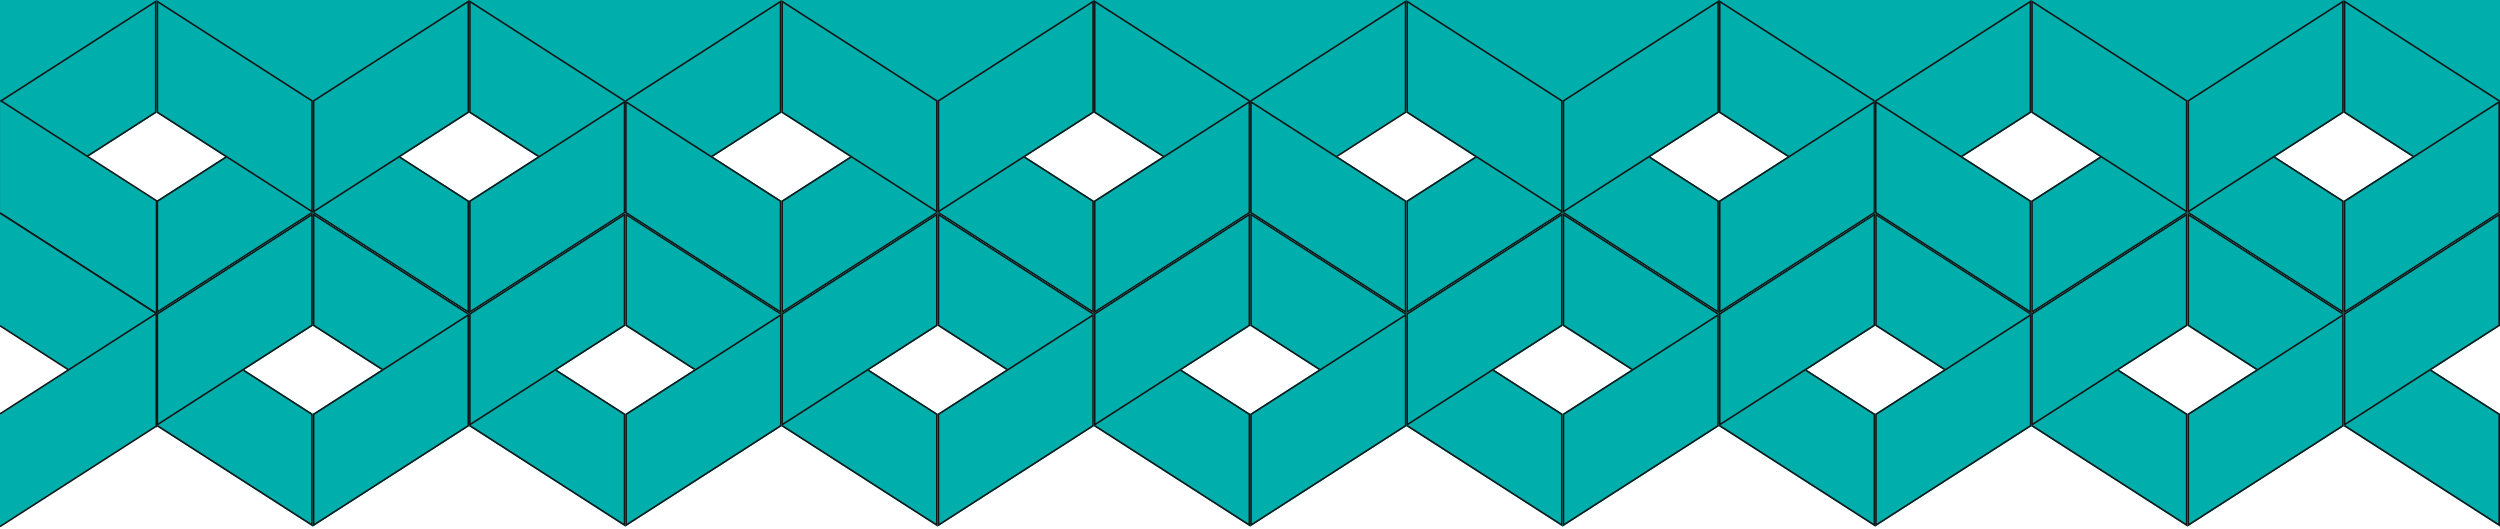 <?xml version="1.0" encoding="UTF-8"?> <!-- Generator: Adobe Illustrator 15.1.0, SVG Export Plug-In --> <svg xmlns="http://www.w3.org/2000/svg" xmlns:xlink="http://www.w3.org/1999/xlink" xmlns:a="http://ns.adobe.com/AdobeSVGViewerExtensions/3.0/" x="0px" y="0px" width="600px" height="127px" viewBox="0.106 0 600 127" xml:space="preserve"> <defs> </defs> <rect x="0.106" fill="#00AFAC" width="600" height="26"></rect> <polygon fill="#00AFAC" points="150.186,51.14 112.682,27.045 112.682,0 150.186,24.096 "></polygon> <g> <polygon fill="#00AFAC" points="112.877,26.938 112.877,0.359 149.99,24.203 149.99,50.782 "></polygon> <path fill="#131718" d="M113.073,0.717l36.722,23.593v26.114l-36.722-23.593V0.717 M112.682,0v27.044l37.504,24.095V24.096 L112.682,0L112.682,0z"></path> </g> <polygon fill="#00AFAC" points="112.682,75.231 75.179,51.136 75.179,24.092 112.682,48.187 "></polygon> <g> <polygon fill="#00AFAC" points="75.375,51.029 75.375,24.451 112.486,48.294 112.486,74.873 "></polygon> <path fill="#131718" d="M75.57,24.809l36.721,23.592v26.114L75.57,50.922V24.809 M75.179,24.092v27.043l37.503,24.096V48.187 L75.179,24.092L75.179,24.092z"></path> </g> <polygon fill="#00AFAC" points="112.682,75.231 150.186,51.136 150.186,24.092 112.682,48.187 "></polygon> <g> <polygon fill="#00AFAC" points="112.877,48.294 149.99,24.451 149.99,51.029 112.877,74.873 "></polygon> <path fill="#131718" d="M149.795,24.809v26.113l-36.722,23.593V48.401L149.795,24.809 M150.186,24.092l-37.504,24.095v27.044 l37.504-24.096V24.092L150.186,24.092z"></path> </g> <polygon fill="#00AFAC" points="75.179,51.14 112.682,27.045 112.682,0 75.179,24.096 "></polygon> <g> <polygon fill="#00AFAC" points="75.375,24.203 112.486,0.359 112.486,26.938 75.375,50.782 "></polygon> <path fill="#131718" d="M112.291,0.717v26.114L75.57,50.424V24.31L112.291,0.717 M112.682,0L75.179,24.096V51.14l37.503-24.095V0 L112.682,0z"></path> </g> <polygon fill="#00AFAC" points="37.675,75.231 75.179,51.136 75.179,24.092 37.675,48.187 "></polygon> <g> <polygon fill="#00AFAC" points="37.871,48.294 74.983,24.451 74.983,51.029 37.871,74.873 "></polygon> <path fill="#131718" d="M74.788,24.809v26.113L38.066,74.515V48.401L74.788,24.809 M75.179,24.092L37.675,48.187v27.044 l37.504-24.096V24.092L75.179,24.092z"></path> </g> <polygon fill="#00AFAC" points="0.171,51.14 37.675,27.045 37.675,0 0.171,24.096 "></polygon> <g> <polygon fill="#00AFAC" points="0.367,24.203 37.479,0.359 37.479,26.938 0.367,50.782 "></polygon> <path fill="#131718" d="M37.284,0.717v26.114L0.563,50.424V24.31L37.284,0.717 M37.675,0L0.171,24.096V51.14l37.503-24.095V0 L37.675,0z"></path> </g> <polygon fill="#00AFAC" points="37.675,75.231 0.171,51.136 0.171,24.092 37.675,48.187 "></polygon> <polyline fill="#00AFAC" stroke="#131718" stroke-width="0.391" stroke-miterlimit="10" points="0.171,24.092 37.675,48.187 37.675,75.231 0.171,51.136 "></polyline> <polygon fill="#00AFAC" points="75.179,51.14 37.674,27.045 37.674,0 75.179,24.096 "></polygon> <g> <polygon fill="#00AFAC" points="37.87,26.938 37.87,0.359 74.983,24.203 74.983,50.782 "></polygon> <path fill="#131718" d="M38.065,0.717L74.788,24.31v26.114L38.065,26.831V0.717 M37.674,0v27.044L75.179,51.14V24.096L37.674,0 L37.674,0z"></path> </g> <polygon fill="#00AFAC" points="112.682,102.28 75.179,78.185 75.179,51.14 112.682,75.236 "></polygon> <g> <polygon fill="#00AFAC" points="75.375,78.078 75.375,51.499 112.486,75.343 112.486,101.922 "></polygon> <path fill="#131718" d="M75.57,51.856l36.721,23.593v26.114L75.57,77.971V51.856 M75.179,51.14v27.044l37.503,24.096V75.236 L75.179,51.14L75.179,51.14z"></path> </g> <polygon fill="#00AFAC" points="75.179,126.371 37.674,102.275 37.674,75.231 75.179,99.327 "></polygon> <g> <polygon fill="#00AFAC" points="37.87,102.168 37.87,75.59 74.983,99.434 74.983,126.013 "></polygon> <path fill="#131718" d="M38.065,75.948l36.722,23.593v26.114l-36.722-23.593V75.948 M37.674,75.231v27.044l37.504,24.096V99.327 L37.674,75.231L37.674,75.231z"></path> </g> <polygon fill="#00AFAC" points="75.179,126.371 112.682,102.275 112.682,75.231 75.179,99.327 "></polygon> <g> <polygon fill="#00AFAC" points="75.375,99.434 112.486,75.59 112.486,102.168 75.375,126.013 "></polygon> <path fill="#131718" d="M112.291,75.948v26.114L75.57,125.655V99.541L112.291,75.948 M112.682,75.231L75.179,99.327v27.044 l37.503-24.096V75.231L112.682,75.231z"></path> </g> <polygon fill="#00AFAC" points="37.675,102.28 75.179,78.185 75.179,51.14 37.675,75.236 "></polygon> <g> <polygon fill="#00AFAC" points="37.871,75.343 74.983,51.499 74.983,78.078 37.871,101.922 "></polygon> <path fill="#131718" d="M74.788,51.856v26.114l-36.722,23.593V75.45L74.788,51.856 M75.179,51.14L37.675,75.236v27.044 l37.504-24.096V51.14L75.179,51.14z"></path> </g> <polygon fill="#00AFAC" points="187.689,102.28 150.186,78.185 150.186,51.14 187.689,75.236 "></polygon> <g> <polygon fill="#00AFAC" points="150.381,78.078 150.381,51.499 187.493,75.343 187.493,101.922 "></polygon> <path fill="#131718" d="M150.577,51.856l36.721,23.593v26.114l-36.721-23.593V51.856 M150.186,51.14v27.044l37.503,24.096V75.236 L150.186,51.14L150.186,51.14z"></path> </g> <polygon fill="#00AFAC" points="150.186,126.371 112.682,102.275 112.682,75.231 150.186,99.327 "></polygon> <g> <polygon fill="#00AFAC" points="112.877,102.168 112.877,75.59 149.99,99.434 149.99,126.013 "></polygon> <path fill="#131718" d="M113.073,75.948l36.722,23.593v26.114l-36.722-23.593V75.948 M112.682,75.231v27.044l37.504,24.096V99.327 L112.682,75.231L112.682,75.231z"></path> </g> <polygon fill="#00AFAC" points="150.186,126.371 187.689,102.275 187.689,75.231 150.186,99.327 "></polygon> <g> <polygon fill="#00AFAC" points="150.382,99.434 187.493,75.59 187.493,102.168 150.382,126.013 "></polygon> <path fill="#131718" d="M187.298,75.948v26.114l-36.721,23.593V99.541L187.298,75.948 M187.689,75.231l-37.503,24.096v27.044 l37.503-24.096V75.231L187.689,75.231z"></path> </g> <polygon fill="#00AFAC" points="112.682,102.28 150.186,78.185 150.186,51.14 112.682,75.236 "></polygon> <g> <polygon fill="#00AFAC" points="112.877,75.343 149.99,51.499 149.99,78.078 112.877,101.922 "></polygon> <path fill="#131718" d="M149.794,51.856v26.114l-36.722,23.593V75.45L149.794,51.856 M150.186,51.14l-37.504,24.096v27.044 l37.504-24.096V51.14L150.186,51.14z"></path> </g> <polygon fill="#00AFAC" points="300.145,51.14 262.641,27.045 262.641,0 300.145,24.096 "></polygon> <g> <polygon fill="#00AFAC" points="262.837,26.938 262.837,0.359 299.949,24.203 299.949,50.782 "></polygon> <path fill="#131718" d="M263.032,0.717l36.722,23.593v26.114l-36.722-23.593V0.717 M262.641,0v27.044l37.504,24.095V24.096 L262.641,0L262.641,0z"></path> </g> <polygon fill="#00AFAC" points="262.641,75.231 225.137,51.136 225.137,24.092 262.641,48.187 "></polygon> <g> <polygon fill="#00AFAC" points="225.333,51.029 225.333,24.451 262.445,48.294 262.445,74.873 "></polygon> <path fill="#131718" d="M225.528,24.809l36.722,23.592v26.114l-36.722-23.593V24.809 M225.137,24.092v27.043l37.504,24.096V48.187 L225.137,24.092L225.137,24.092z"></path> </g> <polygon fill="#00AFAC" points="262.641,75.231 300.145,51.136 300.145,24.092 262.641,48.187 "></polygon> <g> <polygon fill="#00AFAC" points="262.837,48.294 299.949,24.451 299.949,51.029 262.837,74.873 "></polygon> <path fill="#131718" d="M299.754,24.809v26.113l-36.722,23.593V48.401L299.754,24.809 M300.145,24.092l-37.504,24.095v27.044 l37.504-24.096V24.092L300.145,24.092z"></path> </g> <polygon fill="#00AFAC" points="225.137,51.14 262.641,27.045 262.641,0 225.137,24.096 "></polygon> <g> <polygon fill="#00AFAC" points="225.333,24.203 262.445,0.359 262.445,26.938 225.333,50.782 "></polygon> <path fill="#131718" d="M262.25,0.717v26.114l-36.722,23.593V24.31L262.25,0.717 M262.641,0l-37.504,24.095V51.14l37.504-24.095V0 L262.641,0z"></path> </g> <polygon fill="#00AFAC" points="187.634,75.231 225.137,51.136 225.137,24.092 187.634,48.187 "></polygon> <g> <polygon fill="#00AFAC" points="187.83,48.294 224.941,24.451 224.941,51.029 187.83,74.873 "></polygon> <path fill="#131718" d="M224.746,24.809v26.113l-36.721,23.593V48.401L224.746,24.809 M225.137,24.092l-37.503,24.095v27.044 l37.503-24.096V24.092L225.137,24.092z"></path> </g> <polygon fill="#00AFAC" points="150.13,51.14 187.634,27.045 187.634,0 150.13,24.096 "></polygon> <g> <polygon fill="#00AFAC" points="150.326,24.203 187.438,0.359 187.438,26.938 150.326,50.782 "></polygon> <path fill="#131718" d="M187.243,0.717v26.114l-36.722,23.593V24.31L187.243,0.717 M187.634,0L150.13,24.096V51.14l37.504-24.095V0 L187.634,0z"></path> </g> <polygon fill="#00AFAC" points="187.634,75.231 150.13,51.136 150.13,24.092 187.634,48.187 "></polygon> <g> <polygon fill="#00AFAC" points="150.326,51.029 150.326,24.451 187.438,48.294 187.438,74.873 "></polygon> <path fill="#131718" d="M150.521,24.809l36.722,23.592v26.114l-36.722-23.593V24.809 M150.13,24.092v27.043l37.504,24.096V48.187 L150.13,24.092L150.13,24.092z"></path> </g> <polygon fill="#00AFAC" points="225.137,51.14 187.634,27.045 187.634,0 225.137,24.096 "></polygon> <g> <polygon fill="#00AFAC" points="187.83,26.938 187.83,0.359 224.941,24.203 224.941,50.782 "></polygon> <path fill="#131718" d="M188.025,0.717l36.721,23.593v26.114l-36.721-23.593V0.717 M187.634,0v27.044l37.503,24.095V24.096 L187.634,0L187.634,0z"></path> </g> <polygon fill="#00AFAC" points="262.641,102.28 225.137,78.185 225.137,51.14 262.641,75.236 "></polygon> <g> <polygon fill="#00AFAC" points="225.333,78.078 225.333,51.499 262.445,75.343 262.445,101.922 "></polygon> <path fill="#131718" d="M225.528,51.856L262.25,75.45v26.114l-36.722-23.593V51.856 M225.137,51.14v27.044l37.504,24.096V75.236 L225.137,51.14L225.137,51.14z"></path> </g> <polygon fill="#00AFAC" points="225.137,126.371 187.634,102.275 187.634,75.231 225.137,99.327 "></polygon> <g> <polygon fill="#00AFAC" points="187.83,102.168 187.83,75.59 224.941,99.434 224.941,126.013 "></polygon> <path fill="#131718" d="M188.025,75.948l36.721,23.593v26.114l-36.721-23.593V75.948 M187.634,75.231v27.044l37.503,24.096V99.327 L187.634,75.231L187.634,75.231z"></path> </g> <polygon fill="#00AFAC" points="225.137,126.371 262.641,102.275 262.641,75.231 225.137,99.327 "></polygon> <g> <polygon fill="#00AFAC" points="225.333,99.434 262.445,75.59 262.445,102.168 225.333,126.013 "></polygon> <path fill="#131718" d="M262.25,75.948v26.114l-36.722,23.593V99.541L262.25,75.948 M262.641,75.231l-37.504,24.096v27.044 l37.504-24.096V75.231L262.641,75.231z"></path> </g> <polygon fill="#00AFAC" points="187.634,102.28 225.137,78.185 225.137,51.14 187.634,75.236 "></polygon> <g> <polygon fill="#00AFAC" points="187.83,75.343 224.941,51.499 224.941,78.078 187.83,101.922 "></polygon> <path fill="#131718" d="M224.746,51.856v26.114l-36.721,23.593V75.45L224.746,51.856 M225.137,51.14l-37.503,24.096v27.044 l37.503-24.096V51.14L225.137,51.14z"></path> </g> <polygon fill="#00AFAC" points="337.647,102.28 300.145,78.185 300.145,51.14 337.647,75.236 "></polygon> <g> <polygon fill="#00AFAC" points="300.341,78.078 300.341,51.499 337.452,75.343 337.452,101.922 "></polygon> <path fill="#131718" d="M300.536,51.856l36.72,23.593v26.114l-36.72-23.593V51.856 M300.145,51.14v27.044l37.502,24.096V75.236 L300.145,51.14L300.145,51.14z"></path> </g> <polygon fill="#00AFAC" points="300.145,126.371 262.641,102.275 262.641,75.231 300.145,99.327 "></polygon> <g> <polygon fill="#00AFAC" points="262.837,102.168 262.837,75.59 299.949,99.434 299.949,126.013 "></polygon> <path fill="#131718" d="M263.032,75.948l36.722,23.593v26.114l-36.722-23.593V75.948 M262.641,75.231v27.044l37.504,24.096V99.327 L262.641,75.231L262.641,75.231z"></path> </g> <polygon fill="#00AFAC" points="300.145,126.371 337.647,102.275 337.647,75.231 300.145,99.327 "></polygon> <g> <polygon fill="#00AFAC" points="300.341,99.434 337.452,75.59 337.452,102.168 300.341,126.013 "></polygon> <path fill="#131718" d="M337.256,75.948v26.114l-36.72,23.593V99.541L337.256,75.948 M337.647,75.231l-37.502,24.096v27.044 l37.502-24.096V75.231L337.647,75.231z"></path> </g> <polygon fill="#00AFAC" points="262.641,102.28 300.145,78.185 300.145,51.14 262.641,75.236 "></polygon> <g> <polygon fill="#00AFAC" points="262.837,75.343 299.949,51.499 299.949,78.078 262.837,101.922 "></polygon> <path fill="#131718" d="M299.754,51.856v26.114l-36.722,23.593V75.45L299.754,51.856 M300.145,51.14l-37.504,24.096v27.044 l37.504-24.096V51.14L300.145,51.14z"></path> </g> <polygon fill="#00AFAC" points="450.147,51.14 412.643,27.045 412.643,0 450.147,24.096 "></polygon> <g> <polygon fill="#00AFAC" points="412.838,26.938 412.838,0.359 449.952,24.203 449.952,50.782 "></polygon> <path fill="#131718" d="M413.034,0.717l36.722,23.593v26.114l-36.722-23.593V0.717 M412.643,0v27.044l37.504,24.095V24.096 L412.643,0L412.643,0z"></path> </g> <polygon fill="#00AFAC" points="412.644,75.231 375.14,51.136 375.14,24.092 412.644,48.187 "></polygon> <g> <polygon fill="#00AFAC" points="375.335,51.029 375.335,24.451 412.448,48.294 412.448,74.873 "></polygon> <path fill="#131718" d="M375.531,24.809l36.722,23.592v26.114l-36.722-23.593V24.809 M375.14,24.092v27.043l37.504,24.096V48.187 L375.14,24.092L375.14,24.092z"></path> </g> <polygon fill="#00AFAC" points="412.644,75.231 450.147,51.136 450.147,24.092 412.644,48.187 "></polygon> <g> <polygon fill="#00AFAC" points="412.839,48.294 449.952,24.451 449.952,51.029 412.839,74.873 "></polygon> <path fill="#131718" d="M449.755,24.809v26.113l-36.721,23.593V48.401L449.755,24.809 M450.147,24.092l-37.503,24.095v27.044 l37.503-24.096V24.092L450.147,24.092z"></path> </g> <polygon fill="#00AFAC" points="375.14,51.14 412.644,27.045 412.644,0 375.14,24.096 "></polygon> <g> <polygon fill="#00AFAC" points="375.335,24.203 412.448,0.359 412.448,26.938 375.335,50.782 "></polygon> <path fill="#131718" d="M412.252,0.717v26.114l-36.722,23.593V24.31L412.252,0.717 M412.644,0L375.14,24.096V51.14l37.504-24.095V0 L412.644,0z"></path> </g> <polygon fill="#00AFAC" points="337.635,75.231 375.14,51.136 375.14,24.092 337.635,48.187 "></polygon> <g> <polygon fill="#00AFAC" points="337.831,48.294 374.944,24.451 374.944,51.029 337.831,74.873 "></polygon> <path fill="#131718" d="M374.749,24.809v26.113l-36.722,23.593V48.401L374.749,24.809 M375.14,24.092l-37.504,24.095v27.044 l37.504-24.096V24.092L375.14,24.092z"></path> </g> <g> <polygon fill="#00AFAC" points="300.329,24.203 337.439,0.359 337.439,26.938 300.329,50.782 "></polygon> <path fill="#131718" d="M337.244,0.717v26.114l-36.72,23.593V24.31L337.244,0.717 M337.635,0l-37.502,24.095V51.14l37.502-24.095V0 L337.635,0z"></path> </g> <polygon fill="#00AFAC" points="337.635,75.231 300.132,51.136 300.132,24.092 337.635,48.187 "></polygon> <g> <polygon fill="#00AFAC" points="300.328,51.029 300.328,24.451 337.439,48.294 337.439,74.873 "></polygon> <path fill="#131718" d="M300.523,24.809l36.721,23.592v26.114l-36.721-23.593V24.809 M300.132,24.092v27.043l37.503,24.096V48.187 L300.132,24.092L300.132,24.092z"></path> </g> <polygon fill="#00AFAC" points="375.14,51.14 337.635,27.045 337.635,0 375.14,24.096 "></polygon> <g> <polygon fill="#00AFAC" points="337.831,26.938 337.831,0.359 374.944,24.203 374.944,50.782 "></polygon> <path fill="#131718" d="M338.026,0.717l36.722,23.593v26.114l-36.722-23.593V0.717 M337.635,0v27.044L375.14,51.14V24.096 L337.635,0L337.635,0z"></path> </g> <polygon fill="#00AFAC" points="412.644,102.28 375.14,78.185 375.14,51.14 412.644,75.236 "></polygon> <g> <polygon fill="#00AFAC" points="375.335,78.078 375.335,51.499 412.448,75.343 412.448,101.922 "></polygon> <path fill="#131718" d="M375.531,51.856l36.722,23.593v26.114l-36.722-23.593V51.856 M375.14,51.14v27.044l37.504,24.096V75.236 L375.14,51.14L375.14,51.14z"></path> </g> <polygon fill="#00AFAC" points="375.14,126.371 337.635,102.275 337.635,75.231 375.14,99.327 "></polygon> <g> <polygon fill="#00AFAC" points="337.831,102.168 337.831,75.59 374.944,99.434 374.944,126.013 "></polygon> <path fill="#131718" d="M338.026,75.948l36.722,23.593v26.114l-36.722-23.593V75.948 M337.635,75.231v27.044l37.504,24.096V99.327 L337.635,75.231L337.635,75.231z"></path> </g> <polygon fill="#00AFAC" points="375.14,126.371 412.644,102.275 412.644,75.231 375.14,99.327 "></polygon> <g> <polygon fill="#00AFAC" points="375.335,99.434 412.448,75.59 412.448,102.168 375.335,126.013 "></polygon> <path fill="#131718" d="M412.252,75.948v26.114l-36.722,23.593V99.541L412.252,75.948 M412.644,75.231L375.14,99.327v27.044 l37.504-24.096V75.231L412.644,75.231z"></path> </g> <polygon fill="#00AFAC" points="337.635,102.28 375.14,78.185 375.14,51.14 337.635,75.236 "></polygon> <g> <polygon fill="#00AFAC" points="337.831,75.343 374.944,51.499 374.944,78.078 337.831,101.922 "></polygon> <path fill="#131718" d="M374.749,51.856v26.114l-36.722,23.593V75.45L374.749,51.856 M375.14,51.14l-37.504,24.096v27.044 l37.504-24.096V51.14L375.14,51.14z"></path> </g> <polygon fill="#00AFAC" points="487.651,102.28 450.147,78.185 450.147,51.14 487.651,75.236 "></polygon> <g> <polygon fill="#00AFAC" points="450.342,78.078 450.342,51.499 487.456,75.343 487.456,101.922 "></polygon> <path fill="#131718" d="M450.539,51.856l36.721,23.593v26.114l-36.721-23.593V51.856 M450.147,51.14v27.044l37.504,24.096V75.236 L450.147,51.14L450.147,51.14z"></path> </g> <polygon fill="#00AFAC" points="450.147,126.371 412.643,102.275 412.643,75.231 450.147,99.327 "></polygon> <g> <polygon fill="#00AFAC" points="412.838,102.168 412.838,75.59 449.952,99.434 449.952,126.013 "></polygon> <path fill="#131718" d="M413.034,75.948l36.722,23.593v26.114l-36.722-23.593V75.948 M412.643,75.231v27.044l37.504,24.096V99.327 L412.643,75.231L412.643,75.231z"></path> </g> <polygon fill="#00AFAC" points="450.147,126.371 487.651,102.275 487.651,75.231 450.147,99.327 "></polygon> <g> <polygon fill="#00AFAC" points="450.342,99.434 487.456,75.59 487.456,102.168 450.342,126.013 "></polygon> <path fill="#131718" d="M487.259,75.948v26.114l-36.721,23.593V99.541L487.259,75.948 M487.651,75.231l-37.504,24.096v27.044 l37.504-24.096V75.231L487.651,75.231z"></path> </g> <polygon fill="#00AFAC" points="412.644,102.28 450.147,78.185 450.147,51.14 412.644,75.236 "></polygon> <g> <polygon fill="#00AFAC" points="412.839,75.343 449.952,51.499 449.952,78.078 412.839,101.922 "></polygon> <path fill="#131718" d="M449.755,51.856v26.114l-36.721,23.593V75.45L449.755,51.856 M450.147,51.14l-37.503,24.096v27.044 l37.503-24.096V51.14L450.147,51.14z"></path> </g> <polygon fill="#00AFAC" points="600.106,51.14 562.602,27.045 562.602,0 600.106,24.096 "></polygon> <g> <polygon fill="#00AFAC" points="562.797,26.938 562.797,0.359 599.911,24.203 599.911,50.782 "></polygon> <path fill="#131718" d="M562.994,0.717l36.721,23.593v26.114l-36.721-23.593V0.717 M562.602,0v27.044l37.504,24.095V24.096 L562.602,0L562.602,0z"></path> </g> <polygon fill="#00AFAC" points="562.602,75.231 525.098,51.136 525.098,24.092 562.602,48.187 "></polygon> <g> <polygon fill="#00AFAC" points="525.293,51.029 525.293,24.451 562.407,48.294 562.407,74.873 "></polygon> <path fill="#131718" d="M525.49,24.809l36.721,23.592v26.114L525.49,50.922V24.809 M525.098,24.092v27.043l37.504,24.096V48.187 L525.098,24.092L525.098,24.092z"></path> </g> <polygon fill="#00AFAC" points="562.602,75.231 600.106,51.136 600.106,24.092 562.602,48.187 "></polygon> <g> <polygon fill="#00AFAC" points="562.797,48.294 599.911,24.451 599.911,51.029 562.797,74.873 "></polygon> <path fill="#131718" d="M599.714,24.809v26.113l-36.721,23.593V48.401L599.714,24.809 M600.106,24.092l-37.504,24.095v27.044 l37.504-24.096V24.092L600.106,24.092z"></path> </g> <polygon fill="#00AFAC" points="525.098,51.14 562.602,27.045 562.602,0 525.098,24.096 "></polygon> <g> <polygon fill="#00AFAC" points="525.293,24.203 562.407,0.359 562.407,26.938 525.293,50.782 "></polygon> <path fill="#131718" d="M562.21,0.717v26.114L525.49,50.424V24.31L562.21,0.717 M562.602,0l-37.504,24.095V51.14l37.504-24.095V0 L562.602,0z"></path> </g> <polygon fill="#00AFAC" points="487.596,75.231 525.098,51.136 525.098,24.092 487.596,48.187 "></polygon> <g> <polygon fill="#00AFAC" points="487.792,48.294 524.903,24.451 524.903,51.029 487.792,74.873 "></polygon> <path fill="#131718" d="M524.707,24.809v26.113l-36.719,23.593V48.401L524.707,24.809 M525.098,24.092l-37.502,24.095v27.044 l37.502-24.096V24.092L525.098,24.092z"></path> </g> <polygon fill="#00AFAC" points="450.09,51.14 487.596,27.045 487.596,0 450.09,24.096 "></polygon> <g> <polygon fill="#00AFAC" points="450.286,24.203 487.401,0.359 487.401,26.938 450.286,50.782 "></polygon> <path fill="#131718" d="M487.205,0.717v26.114l-36.723,23.593V24.31L487.205,0.717 M487.596,0L450.09,24.096V51.14l37.506-24.095V0 L487.596,0z"></path> </g> <polygon fill="#00AFAC" points="487.596,75.231 450.09,51.136 450.09,24.092 487.596,48.187 "></polygon> <g> <polygon fill="#00AFAC" points="450.286,51.029 450.286,24.451 487.401,48.294 487.401,74.873 "></polygon> <path fill="#131718" d="M450.482,24.809l36.723,23.592v26.114l-36.723-23.593V24.809 M450.09,24.092v27.043l37.506,24.096V48.187 L450.09,24.092L450.09,24.092z"></path> </g> <polygon fill="#00AFAC" points="525.098,51.14 487.596,27.045 487.596,0 525.098,24.096 "></polygon> <g> <polygon fill="#00AFAC" points="487.792,26.938 487.792,0.359 524.903,24.203 524.903,50.782 "></polygon> <path fill="#131718" d="M487.988,0.717l36.719,23.593v26.114l-36.719-23.593V0.717 M487.596,0v27.044l37.502,24.095V24.096 L487.596,0L487.596,0z"></path> </g> <polygon fill="#00AFAC" points="562.602,102.28 525.098,78.185 525.098,51.14 562.602,75.236 "></polygon> <g> <polygon fill="#00AFAC" points="525.293,78.078 525.293,51.499 562.407,75.343 562.407,101.922 "></polygon> <path fill="#131718" d="M525.49,51.856L562.21,75.45v26.114L525.49,77.971V51.856 M525.098,51.14v27.044l37.504,24.096V75.236 L525.098,51.14L525.098,51.14z"></path> </g> <polygon fill="#00AFAC" points="525.098,126.371 487.596,102.275 487.596,75.231 525.098,99.327 "></polygon> <g> <polygon fill="#00AFAC" points="487.792,102.168 487.792,75.59 524.903,99.434 524.903,126.013 "></polygon> <path fill="#131718" d="M487.988,75.948l36.719,23.593v26.114l-36.719-23.593V75.948 M487.596,75.231v27.044l37.502,24.096V99.327 L487.596,75.231L487.596,75.231z"></path> </g> <polygon fill="#00AFAC" points="525.098,126.371 562.602,102.275 562.602,75.231 525.098,99.327 "></polygon> <g> <polygon fill="#00AFAC" points="525.293,99.434 562.407,75.59 562.407,102.168 525.293,126.013 "></polygon> <path fill="#131718" d="M562.21,75.948v26.114l-36.721,23.593V99.541L562.21,75.948 M562.602,75.231l-37.504,24.096v27.044 l37.504-24.096V75.231L562.602,75.231z"></path> </g> <polygon fill="#00AFAC" points="487.596,102.28 525.098,78.185 525.098,51.14 487.596,75.236 "></polygon> <g> <polygon fill="#00AFAC" points="487.792,75.343 524.903,51.499 524.903,78.078 487.792,101.922 "></polygon> <path fill="#131718" d="M524.707,51.856v26.114l-36.719,23.593V75.45L524.707,51.856 M525.098,51.14l-37.502,24.096v27.044 l37.502-24.096V51.14L525.098,51.14z"></path> </g> <polygon fill="#00AFAC" points="37.609,102.28 0.106,78.185 0.106,51.14 37.609,75.236 "></polygon> <polyline fill="#00AFAC" stroke="#131718" stroke-width="0.391" stroke-miterlimit="10" points="0.106,51.14 37.609,75.236 37.609,102.28 0.106,78.185 "></polyline> <polygon fill="#00AFAC" points="600.106,126.371 562.602,102.275 562.602,75.231 600.106,99.327 "></polygon> <g> <polygon fill="#00AFAC" points="562.797,102.168 562.797,75.59 599.911,99.434 599.911,126.013 "></polygon> <path fill="#131718" d="M562.994,75.948l36.721,23.593v26.114l-36.721-23.593V75.948 M562.602,75.231v27.044l37.504,24.096V99.327 L562.602,75.231L562.602,75.231z"></path> </g> <polygon fill="#00AFAC" points="0.106,126.371 37.609,102.275 37.609,75.231 0.106,99.327 "></polygon> <polyline fill="#00AFAC" stroke="#131718" stroke-width="0.391" stroke-miterlimit="10" points="0.106,126.371 37.609,102.275 37.609,75.231 0.106,99.327 "></polyline> <polygon fill="#00AFAC" points="562.602,102.28 600.106,78.185 600.106,51.14 562.602,75.236 "></polygon> <g> <polygon fill="#00AFAC" points="562.797,75.343 599.911,51.499 599.911,78.078 562.797,101.922 "></polygon> <path fill="#131718" d="M599.714,51.856v26.114l-36.721,23.593V75.45L599.714,51.856 M600.106,51.14l-37.504,24.096v27.044 l37.504-24.096V51.14L600.106,51.14z"></path> </g> </svg> 